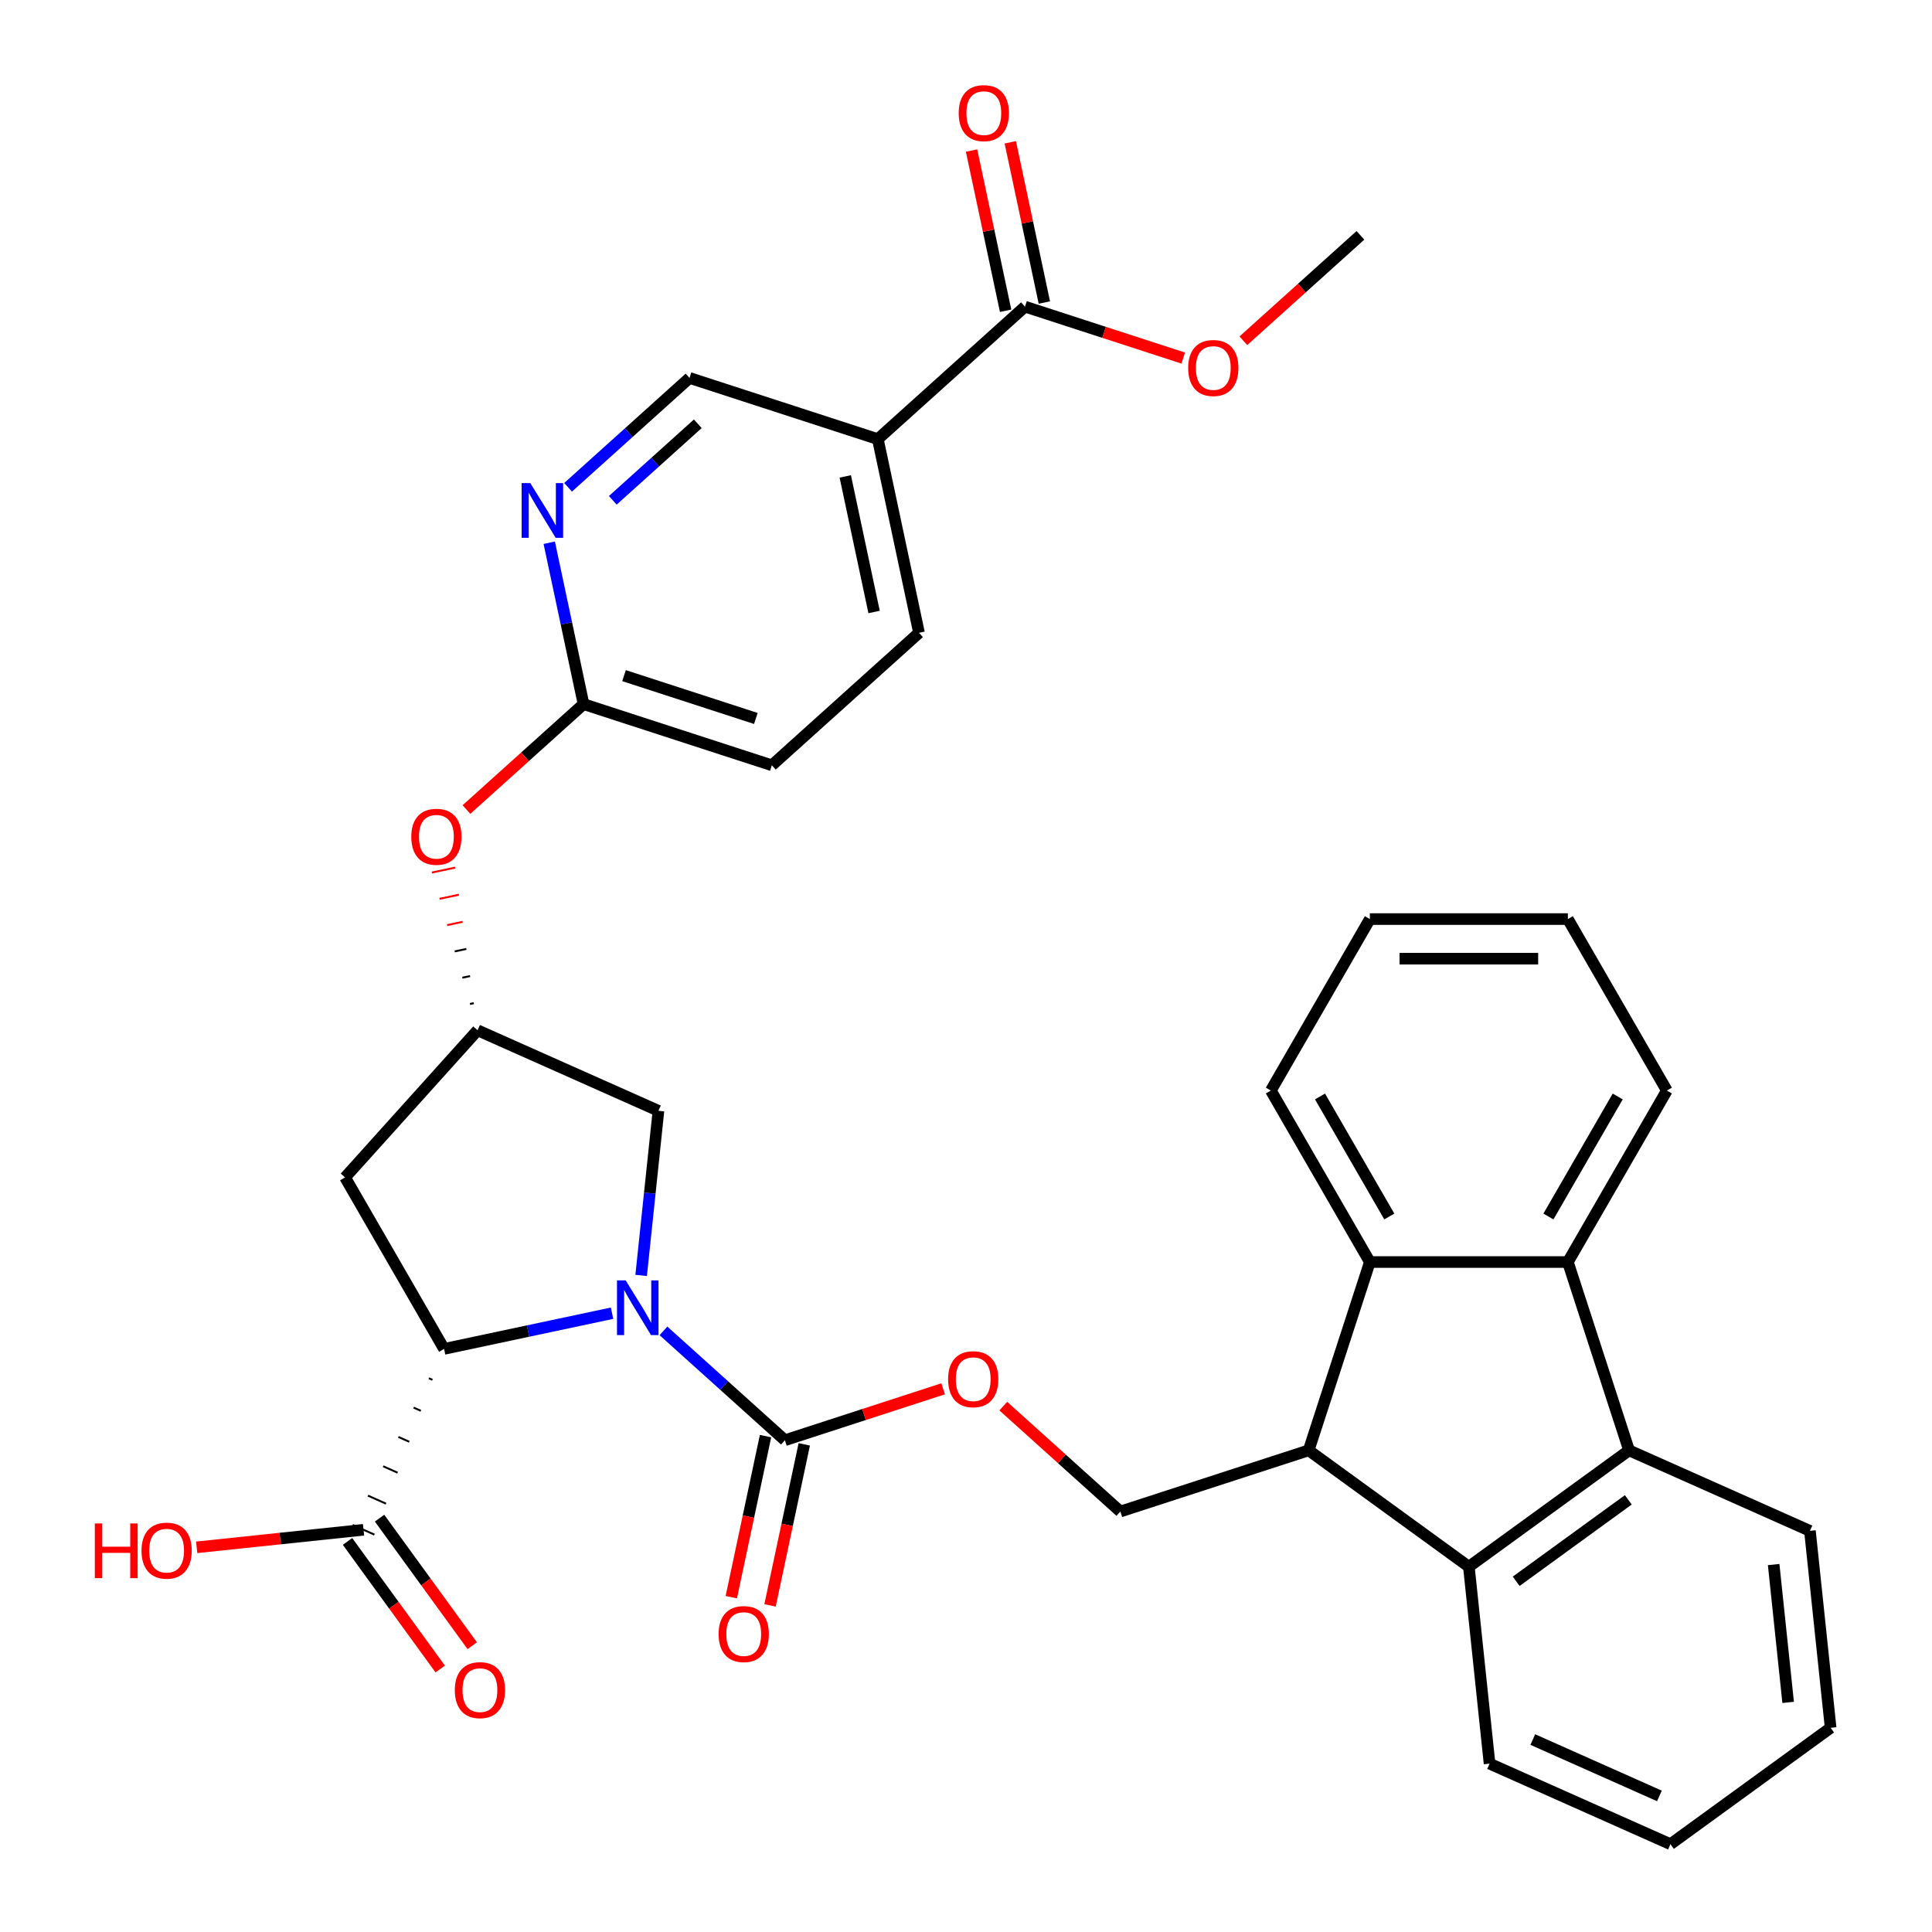<?xml version='1.0' encoding='iso-8859-1'?>
<svg version='1.1' baseProfile='full'
              xmlns='http://www.w3.org/2000/svg'
                      xmlns:rdkit='http://www.rdkit.org/xml'
                      xmlns:xlink='http://www.w3.org/1999/xlink'
                  xml:space='preserve'
width='1000px' height='1000px' viewBox='0 0 1000 1000'>
<!-- END OF HEADER -->
<rect style='opacity:1.0;fill:#FFFFFF;stroke:none' width='1000' height='1000' x='0' y='0'> </rect>
<path class='bond-0' d='M 316.798,679.709 L 273.326,688.949' style='fill:none;fill-rule:evenodd;stroke:#0000FF;stroke-width:6px;stroke-linecap:butt;stroke-linejoin:miter;stroke-opacity:1' />
<path class='bond-0' d='M 273.326,688.949 L 229.853,698.19' style='fill:none;fill-rule:evenodd;stroke:#000000;stroke-width:6px;stroke-linecap:butt;stroke-linejoin:miter;stroke-opacity:1' />
<path class='bond-1' d='M 343.403,688.859 L 374.833,717.159' style='fill:none;fill-rule:evenodd;stroke:#0000FF;stroke-width:6px;stroke-linecap:butt;stroke-linejoin:miter;stroke-opacity:1' />
<path class='bond-1' d='M 374.833,717.159 L 406.263,745.459' style='fill:none;fill-rule:evenodd;stroke:#000000;stroke-width:6px;stroke-linecap:butt;stroke-linejoin:miter;stroke-opacity:1' />
<path class='bond-12' d='M 331.858,660.159 L 336.336,617.558' style='fill:none;fill-rule:evenodd;stroke:#0000FF;stroke-width:6px;stroke-linecap:butt;stroke-linejoin:miter;stroke-opacity:1' />
<path class='bond-12' d='M 336.336,617.558 L 340.813,574.957' style='fill:none;fill-rule:evenodd;stroke:#000000;stroke-width:6px;stroke-linecap:butt;stroke-linejoin:miter;stroke-opacity:1' />
<path class='bond-8' d='M 221.97,713.377 L 223.842,714.211' style='fill:none;fill-rule:evenodd;stroke:#000000;stroke-width:1.0px;stroke-linecap:butt;stroke-linejoin:miter;stroke-opacity:1' />
<path class='bond-8' d='M 214.086,728.565 L 217.831,730.232' style='fill:none;fill-rule:evenodd;stroke:#000000;stroke-width:1.0px;stroke-linecap:butt;stroke-linejoin:miter;stroke-opacity:1' />
<path class='bond-8' d='M 206.202,743.752 L 211.82,746.253' style='fill:none;fill-rule:evenodd;stroke:#000000;stroke-width:1.0px;stroke-linecap:butt;stroke-linejoin:miter;stroke-opacity:1' />
<path class='bond-8' d='M 198.318,758.94 L 205.808,762.275' style='fill:none;fill-rule:evenodd;stroke:#000000;stroke-width:1.0px;stroke-linecap:butt;stroke-linejoin:miter;stroke-opacity:1' />
<path class='bond-8' d='M 190.435,774.127 L 199.797,778.296' style='fill:none;fill-rule:evenodd;stroke:#000000;stroke-width:1.0px;stroke-linecap:butt;stroke-linejoin:miter;stroke-opacity:1' />
<path class='bond-8' d='M 182.551,789.315 L 193.786,794.317' style='fill:none;fill-rule:evenodd;stroke:#000000;stroke-width:1.0px;stroke-linecap:butt;stroke-linejoin:miter;stroke-opacity:1' />
<path class='bond-10' d='M 229.853,698.19 L 178.61,609.434' style='fill:none;fill-rule:evenodd;stroke:#000000;stroke-width:6px;stroke-linecap:butt;stroke-linejoin:miter;stroke-opacity:1' />
<path class='bond-15' d='M 406.263,745.459 L 447.217,732.152' style='fill:none;fill-rule:evenodd;stroke:#000000;stroke-width:6px;stroke-linecap:butt;stroke-linejoin:miter;stroke-opacity:1' />
<path class='bond-15' d='M 447.217,732.152 L 488.171,718.845' style='fill:none;fill-rule:evenodd;stroke:#FF0000;stroke-width:6px;stroke-linecap:butt;stroke-linejoin:miter;stroke-opacity:1' />
<path class='bond-18' d='M 396.238,743.328 L 387.378,785.01' style='fill:none;fill-rule:evenodd;stroke:#000000;stroke-width:6px;stroke-linecap:butt;stroke-linejoin:miter;stroke-opacity:1' />
<path class='bond-18' d='M 387.378,785.01 L 378.518,826.693' style='fill:none;fill-rule:evenodd;stroke:#FF0000;stroke-width:6px;stroke-linecap:butt;stroke-linejoin:miter;stroke-opacity:1' />
<path class='bond-18' d='M 416.287,747.589 L 407.428,789.272' style='fill:none;fill-rule:evenodd;stroke:#000000;stroke-width:6px;stroke-linecap:butt;stroke-linejoin:miter;stroke-opacity:1' />
<path class='bond-18' d='M 407.428,789.272 L 398.568,830.954' style='fill:none;fill-rule:evenodd;stroke:#FF0000;stroke-width:6px;stroke-linecap:butt;stroke-linejoin:miter;stroke-opacity:1' />
<path class='bond-2' d='M 677.366,750.695 L 579.896,782.365' style='fill:none;fill-rule:evenodd;stroke:#000000;stroke-width:6px;stroke-linecap:butt;stroke-linejoin:miter;stroke-opacity:1' />
<path class='bond-5' d='M 677.366,750.695 L 709.036,653.225' style='fill:none;fill-rule:evenodd;stroke:#000000;stroke-width:6px;stroke-linecap:butt;stroke-linejoin:miter;stroke-opacity:1' />
<path class='bond-6' d='M 677.366,750.695 L 760.279,810.935' style='fill:none;fill-rule:evenodd;stroke:#000000;stroke-width:6px;stroke-linecap:butt;stroke-linejoin:miter;stroke-opacity:1' />
<path class='bond-3' d='M 843.193,750.695 L 760.279,810.935' style='fill:none;fill-rule:evenodd;stroke:#000000;stroke-width:6px;stroke-linecap:butt;stroke-linejoin:miter;stroke-opacity:1' />
<path class='bond-3' d='M 842.804,776.314 L 784.764,818.482' style='fill:none;fill-rule:evenodd;stroke:#000000;stroke-width:6px;stroke-linecap:butt;stroke-linejoin:miter;stroke-opacity:1' />
<path class='bond-27' d='M 843.193,750.695 L 936.819,792.38' style='fill:none;fill-rule:evenodd;stroke:#000000;stroke-width:6px;stroke-linecap:butt;stroke-linejoin:miter;stroke-opacity:1' />
<path class='bond-36' d='M 843.193,750.695 L 811.523,653.225' style='fill:none;fill-rule:evenodd;stroke:#000000;stroke-width:6px;stroke-linecap:butt;stroke-linejoin:miter;stroke-opacity:1' />
<path class='bond-4' d='M 811.523,653.225 L 709.036,653.225' style='fill:none;fill-rule:evenodd;stroke:#000000;stroke-width:6px;stroke-linecap:butt;stroke-linejoin:miter;stroke-opacity:1' />
<path class='bond-26' d='M 811.523,653.225 L 862.766,564.469' style='fill:none;fill-rule:evenodd;stroke:#000000;stroke-width:6px;stroke-linecap:butt;stroke-linejoin:miter;stroke-opacity:1' />
<path class='bond-26' d='M 801.458,629.663 L 837.328,567.534' style='fill:none;fill-rule:evenodd;stroke:#000000;stroke-width:6px;stroke-linecap:butt;stroke-linejoin:miter;stroke-opacity:1' />
<path class='bond-29' d='M 709.036,653.225 L 657.793,564.469' style='fill:none;fill-rule:evenodd;stroke:#000000;stroke-width:6px;stroke-linecap:butt;stroke-linejoin:miter;stroke-opacity:1' />
<path class='bond-29' d='M 719.101,629.663 L 683.231,567.534' style='fill:none;fill-rule:evenodd;stroke:#000000;stroke-width:6px;stroke-linecap:butt;stroke-linejoin:miter;stroke-opacity:1' />
<path class='bond-28' d='M 760.279,810.935 L 770.992,912.86' style='fill:none;fill-rule:evenodd;stroke:#000000;stroke-width:6px;stroke-linecap:butt;stroke-linejoin:miter;stroke-opacity:1' />
<path class='bond-7' d='M 454.366,227.294 L 475.674,327.541' style='fill:none;fill-rule:evenodd;stroke:#000000;stroke-width:6px;stroke-linecap:butt;stroke-linejoin:miter;stroke-opacity:1' />
<path class='bond-7' d='M 437.513,246.593 L 452.428,316.765' style='fill:none;fill-rule:evenodd;stroke:#000000;stroke-width:6px;stroke-linecap:butt;stroke-linejoin:miter;stroke-opacity:1' />
<path class='bond-9' d='M 454.366,227.294 L 530.528,158.717' style='fill:none;fill-rule:evenodd;stroke:#000000;stroke-width:6px;stroke-linecap:butt;stroke-linejoin:miter;stroke-opacity:1' />
<path class='bond-37' d='M 454.366,227.294 L 356.895,195.624' style='fill:none;fill-rule:evenodd;stroke:#000000;stroke-width:6px;stroke-linecap:butt;stroke-linejoin:miter;stroke-opacity:1' />
<path class='bond-20' d='M 179.877,797.84 L 203.864,830.856' style='fill:none;fill-rule:evenodd;stroke:#000000;stroke-width:6px;stroke-linecap:butt;stroke-linejoin:miter;stroke-opacity:1' />
<path class='bond-20' d='M 203.864,830.856 L 227.852,863.871' style='fill:none;fill-rule:evenodd;stroke:#FF0000;stroke-width:6px;stroke-linecap:butt;stroke-linejoin:miter;stroke-opacity:1' />
<path class='bond-20' d='M 196.46,785.792 L 220.447,818.807' style='fill:none;fill-rule:evenodd;stroke:#000000;stroke-width:6px;stroke-linecap:butt;stroke-linejoin:miter;stroke-opacity:1' />
<path class='bond-20' d='M 220.447,818.807 L 244.434,851.823' style='fill:none;fill-rule:evenodd;stroke:#FF0000;stroke-width:6px;stroke-linecap:butt;stroke-linejoin:miter;stroke-opacity:1' />
<path class='bond-24' d='M 188.168,791.816 L 144.987,796.354' style='fill:none;fill-rule:evenodd;stroke:#000000;stroke-width:6px;stroke-linecap:butt;stroke-linejoin:miter;stroke-opacity:1' />
<path class='bond-24' d='M 144.987,796.354 L 101.806,800.893' style='fill:none;fill-rule:evenodd;stroke:#FF0000;stroke-width:6px;stroke-linecap:butt;stroke-linejoin:miter;stroke-opacity:1' />
<path class='bond-21' d='M 540.553,156.586 L 531.74,115.124' style='fill:none;fill-rule:evenodd;stroke:#000000;stroke-width:6px;stroke-linecap:butt;stroke-linejoin:miter;stroke-opacity:1' />
<path class='bond-21' d='M 531.74,115.124 L 522.927,73.661' style='fill:none;fill-rule:evenodd;stroke:#FF0000;stroke-width:6px;stroke-linecap:butt;stroke-linejoin:miter;stroke-opacity:1' />
<path class='bond-21' d='M 520.504,160.848 L 511.69,119.385' style='fill:none;fill-rule:evenodd;stroke:#000000;stroke-width:6px;stroke-linecap:butt;stroke-linejoin:miter;stroke-opacity:1' />
<path class='bond-21' d='M 511.69,119.385 L 502.877,77.923' style='fill:none;fill-rule:evenodd;stroke:#FF0000;stroke-width:6px;stroke-linecap:butt;stroke-linejoin:miter;stroke-opacity:1' />
<path class='bond-25' d='M 530.528,158.717 L 571.482,172.024' style='fill:none;fill-rule:evenodd;stroke:#000000;stroke-width:6px;stroke-linecap:butt;stroke-linejoin:miter;stroke-opacity:1' />
<path class='bond-25' d='M 571.482,172.024 L 612.437,185.331' style='fill:none;fill-rule:evenodd;stroke:#FF0000;stroke-width:6px;stroke-linecap:butt;stroke-linejoin:miter;stroke-opacity:1' />
<path class='bond-35' d='M 178.61,609.434 L 247.187,533.272' style='fill:none;fill-rule:evenodd;stroke:#000000;stroke-width:6px;stroke-linecap:butt;stroke-linejoin:miter;stroke-opacity:1' />
<path class='bond-11' d='M 284.288,280.923 L 293.164,322.685' style='fill:none;fill-rule:evenodd;stroke:#0000FF;stroke-width:6px;stroke-linecap:butt;stroke-linejoin:miter;stroke-opacity:1' />
<path class='bond-11' d='M 293.164,322.685 L 302.041,364.448' style='fill:none;fill-rule:evenodd;stroke:#000000;stroke-width:6px;stroke-linecap:butt;stroke-linejoin:miter;stroke-opacity:1' />
<path class='bond-17' d='M 294.035,252.223 L 325.465,223.924' style='fill:none;fill-rule:evenodd;stroke:#0000FF;stroke-width:6px;stroke-linecap:butt;stroke-linejoin:miter;stroke-opacity:1' />
<path class='bond-17' d='M 325.465,223.924 L 356.895,195.624' style='fill:none;fill-rule:evenodd;stroke:#000000;stroke-width:6px;stroke-linecap:butt;stroke-linejoin:miter;stroke-opacity:1' />
<path class='bond-17' d='M 317.18,258.966 L 339.181,239.156' style='fill:none;fill-rule:evenodd;stroke:#0000FF;stroke-width:6px;stroke-linecap:butt;stroke-linejoin:miter;stroke-opacity:1' />
<path class='bond-17' d='M 339.181,239.156 L 361.182,219.346' style='fill:none;fill-rule:evenodd;stroke:#000000;stroke-width:6px;stroke-linecap:butt;stroke-linejoin:miter;stroke-opacity:1' />
<path class='bond-14' d='M 340.813,574.957 L 247.187,533.272' style='fill:none;fill-rule:evenodd;stroke:#000000;stroke-width:6px;stroke-linecap:butt;stroke-linejoin:miter;stroke-opacity:1' />
<path class='bond-13' d='M 579.896,782.365 L 549.596,755.083' style='fill:none;fill-rule:evenodd;stroke:#000000;stroke-width:6px;stroke-linecap:butt;stroke-linejoin:miter;stroke-opacity:1' />
<path class='bond-13' d='M 549.596,755.083 L 519.295,727.801' style='fill:none;fill-rule:evenodd;stroke:#FF0000;stroke-width:6px;stroke-linecap:butt;stroke-linejoin:miter;stroke-opacity:1' />
<path class='bond-19' d='M 245.252,519.238 L 243.247,519.664' style='fill:none;fill-rule:evenodd;stroke:#000000;stroke-width:1.0px;stroke-linecap:butt;stroke-linejoin:miter;stroke-opacity:1' />
<path class='bond-19' d='M 243.317,505.204 L 239.307,506.056' style='fill:none;fill-rule:evenodd;stroke:#000000;stroke-width:1.0px;stroke-linecap:butt;stroke-linejoin:miter;stroke-opacity:1' />
<path class='bond-19' d='M 241.381,491.17 L 235.367,492.448' style='fill:none;fill-rule:evenodd;stroke:#000000;stroke-width:1.0px;stroke-linecap:butt;stroke-linejoin:miter;stroke-opacity:1' />
<path class='bond-19' d='M 239.446,477.136 L 231.426,478.841' style='fill:none;fill-rule:evenodd;stroke:#FF0000;stroke-width:1.0px;stroke-linecap:butt;stroke-linejoin:miter;stroke-opacity:1' />
<path class='bond-19' d='M 237.511,463.102 L 227.486,465.233' style='fill:none;fill-rule:evenodd;stroke:#FF0000;stroke-width:1.0px;stroke-linecap:butt;stroke-linejoin:miter;stroke-opacity:1' />
<path class='bond-19' d='M 235.576,449.068 L 223.546,451.625' style='fill:none;fill-rule:evenodd;stroke:#FF0000;stroke-width:1.0px;stroke-linecap:butt;stroke-linejoin:miter;stroke-opacity:1' />
<path class='bond-16' d='M 302.041,364.448 L 271.741,391.73' style='fill:none;fill-rule:evenodd;stroke:#000000;stroke-width:6px;stroke-linecap:butt;stroke-linejoin:miter;stroke-opacity:1' />
<path class='bond-16' d='M 271.741,391.73 L 241.441,419.012' style='fill:none;fill-rule:evenodd;stroke:#FF0000;stroke-width:6px;stroke-linecap:butt;stroke-linejoin:miter;stroke-opacity:1' />
<path class='bond-23' d='M 302.041,364.448 L 399.512,396.118' style='fill:none;fill-rule:evenodd;stroke:#000000;stroke-width:6px;stroke-linecap:butt;stroke-linejoin:miter;stroke-opacity:1' />
<path class='bond-23' d='M 322.996,349.704 L 391.225,371.873' style='fill:none;fill-rule:evenodd;stroke:#000000;stroke-width:6px;stroke-linecap:butt;stroke-linejoin:miter;stroke-opacity:1' />
<path class='bond-22' d='M 475.674,327.541 L 399.512,396.118' style='fill:none;fill-rule:evenodd;stroke:#000000;stroke-width:6px;stroke-linecap:butt;stroke-linejoin:miter;stroke-opacity:1' />
<path class='bond-30' d='M 643.561,176.375 L 673.861,149.093' style='fill:none;fill-rule:evenodd;stroke:#FF0000;stroke-width:6px;stroke-linecap:butt;stroke-linejoin:miter;stroke-opacity:1' />
<path class='bond-30' d='M 673.861,149.093 L 704.161,121.81' style='fill:none;fill-rule:evenodd;stroke:#000000;stroke-width:6px;stroke-linecap:butt;stroke-linejoin:miter;stroke-opacity:1' />
<path class='bond-39' d='M 862.766,564.469 L 811.523,475.713' style='fill:none;fill-rule:evenodd;stroke:#000000;stroke-width:6px;stroke-linecap:butt;stroke-linejoin:miter;stroke-opacity:1' />
<path class='bond-38' d='M 936.819,792.38 L 947.532,894.305' style='fill:none;fill-rule:evenodd;stroke:#000000;stroke-width:6px;stroke-linecap:butt;stroke-linejoin:miter;stroke-opacity:1' />
<path class='bond-38' d='M 918.041,809.812 L 925.54,881.159' style='fill:none;fill-rule:evenodd;stroke:#000000;stroke-width:6px;stroke-linecap:butt;stroke-linejoin:miter;stroke-opacity:1' />
<path class='bond-33' d='M 770.992,912.86 L 864.618,954.545' style='fill:none;fill-rule:evenodd;stroke:#000000;stroke-width:6px;stroke-linecap:butt;stroke-linejoin:miter;stroke-opacity:1' />
<path class='bond-33' d='M 793.373,900.388 L 858.911,929.567' style='fill:none;fill-rule:evenodd;stroke:#000000;stroke-width:6px;stroke-linecap:butt;stroke-linejoin:miter;stroke-opacity:1' />
<path class='bond-34' d='M 657.793,564.469 L 709.036,475.713' style='fill:none;fill-rule:evenodd;stroke:#000000;stroke-width:6px;stroke-linecap:butt;stroke-linejoin:miter;stroke-opacity:1' />
<path class='bond-31' d='M 811.523,475.713 L 709.036,475.713' style='fill:none;fill-rule:evenodd;stroke:#000000;stroke-width:6px;stroke-linecap:butt;stroke-linejoin:miter;stroke-opacity:1' />
<path class='bond-31' d='M 796.15,496.21 L 724.409,496.21' style='fill:none;fill-rule:evenodd;stroke:#000000;stroke-width:6px;stroke-linecap:butt;stroke-linejoin:miter;stroke-opacity:1' />
<path class='bond-32' d='M 947.532,894.305 L 864.618,954.545' style='fill:none;fill-rule:evenodd;stroke:#000000;stroke-width:6px;stroke-linecap:butt;stroke-linejoin:miter;stroke-opacity:1' />
<path  class='atom-0' d='M 323.84 662.722
L 333.12 677.722
Q 334.04 679.202, 335.52 681.882
Q 337 684.562, 337.08 684.722
L 337.08 662.722
L 340.84 662.722
L 340.84 691.042
L 336.96 691.042
L 327 674.642
Q 325.84 672.722, 324.6 670.522
Q 323.4 668.322, 323.04 667.642
L 323.04 691.042
L 319.36 691.042
L 319.36 662.722
L 323.84 662.722
' fill='#0000FF'/>
<path  class='atom-12' d='M 274.473 250.041
L 283.753 265.041
Q 284.673 266.521, 286.153 269.201
Q 287.633 271.881, 287.713 272.041
L 287.713 250.041
L 291.473 250.041
L 291.473 278.361
L 287.593 278.361
L 277.633 261.961
Q 276.473 260.041, 275.233 257.841
Q 274.033 255.641, 273.673 254.961
L 273.673 278.361
L 269.993 278.361
L 269.993 250.041
L 274.473 250.041
' fill='#0000FF'/>
<path  class='atom-16' d='M 490.733 713.868
Q 490.733 707.068, 494.093 703.268
Q 497.453 699.468, 503.733 699.468
Q 510.013 699.468, 513.373 703.268
Q 516.733 707.068, 516.733 713.868
Q 516.733 720.748, 513.333 724.668
Q 509.933 728.548, 503.733 728.548
Q 497.493 728.548, 494.093 724.668
Q 490.733 720.788, 490.733 713.868
M 503.733 725.348
Q 508.053 725.348, 510.373 722.468
Q 512.733 719.548, 512.733 713.868
Q 512.733 708.308, 510.373 705.508
Q 508.053 702.668, 503.733 702.668
Q 499.413 702.668, 497.053 705.468
Q 494.733 708.268, 494.733 713.868
Q 494.733 719.588, 497.053 722.468
Q 499.413 725.348, 503.733 725.348
' fill='#FF0000'/>
<path  class='atom-19' d='M 371.955 845.785
Q 371.955 838.985, 375.315 835.185
Q 378.675 831.385, 384.955 831.385
Q 391.235 831.385, 394.595 835.185
Q 397.955 838.985, 397.955 845.785
Q 397.955 852.665, 394.555 856.585
Q 391.155 860.465, 384.955 860.465
Q 378.715 860.465, 375.315 856.585
Q 371.955 852.705, 371.955 845.785
M 384.955 857.265
Q 389.275 857.265, 391.595 854.385
Q 393.955 851.465, 393.955 845.785
Q 393.955 840.225, 391.595 837.425
Q 389.275 834.585, 384.955 834.585
Q 380.635 834.585, 378.275 837.385
Q 375.955 840.185, 375.955 845.785
Q 375.955 851.505, 378.275 854.385
Q 380.635 857.265, 384.955 857.265
' fill='#FF0000'/>
<path  class='atom-20' d='M 212.879 433.105
Q 212.879 426.305, 216.239 422.505
Q 219.599 418.705, 225.879 418.705
Q 232.159 418.705, 235.519 422.505
Q 238.879 426.305, 238.879 433.105
Q 238.879 439.985, 235.479 443.905
Q 232.079 447.785, 225.879 447.785
Q 219.639 447.785, 216.239 443.905
Q 212.879 440.025, 212.879 433.105
M 225.879 444.585
Q 230.199 444.585, 232.519 441.705
Q 234.879 438.785, 234.879 433.105
Q 234.879 427.545, 232.519 424.745
Q 230.199 421.905, 225.879 421.905
Q 221.559 421.905, 219.199 424.705
Q 216.879 427.505, 216.879 433.105
Q 216.879 438.825, 219.199 441.705
Q 221.559 444.585, 225.879 444.585
' fill='#FF0000'/>
<path  class='atom-21' d='M 235.409 874.809
Q 235.409 868.009, 238.769 864.209
Q 242.129 860.409, 248.409 860.409
Q 254.689 860.409, 258.049 864.209
Q 261.409 868.009, 261.409 874.809
Q 261.409 881.689, 258.009 885.609
Q 254.609 889.489, 248.409 889.489
Q 242.169 889.489, 238.769 885.609
Q 235.409 881.729, 235.409 874.809
M 248.409 886.289
Q 252.729 886.289, 255.049 883.409
Q 257.409 880.489, 257.409 874.809
Q 257.409 869.249, 255.049 866.449
Q 252.729 863.609, 248.409 863.609
Q 244.089 863.609, 241.729 866.409
Q 239.409 869.209, 239.409 874.809
Q 239.409 880.529, 241.729 883.409
Q 244.089 886.289, 248.409 886.289
' fill='#FF0000'/>
<path  class='atom-22' d='M 496.22 58.55
Q 496.22 51.75, 499.58 47.95
Q 502.94 44.15, 509.22 44.15
Q 515.5 44.15, 518.86 47.95
Q 522.22 51.75, 522.22 58.55
Q 522.22 65.43, 518.82 69.35
Q 515.42 73.23, 509.22 73.23
Q 502.98 73.23, 499.58 69.35
Q 496.22 65.47, 496.22 58.55
M 509.22 70.03
Q 513.54 70.03, 515.86 67.15
Q 518.22 64.23, 518.22 58.55
Q 518.22 52.99, 515.86 50.19
Q 513.54 47.35, 509.22 47.35
Q 504.9 47.35, 502.54 50.15
Q 500.22 52.95, 500.22 58.55
Q 500.22 64.27, 502.54 67.15
Q 504.9 70.03, 509.22 70.03
' fill='#FF0000'/>
<path  class='atom-25' d='M 49.083 788.529
L 52.923 788.529
L 52.923 800.569
L 67.403 800.569
L 67.403 788.529
L 71.243 788.529
L 71.243 816.849
L 67.403 816.849
L 67.403 803.769
L 52.923 803.769
L 52.923 816.849
L 49.083 816.849
L 49.083 788.529
' fill='#FF0000'/>
<path  class='atom-25' d='M 73.243 802.609
Q 73.243 795.809, 76.603 792.009
Q 79.963 788.209, 86.243 788.209
Q 92.523 788.209, 95.883 792.009
Q 99.243 795.809, 99.243 802.609
Q 99.243 809.489, 95.843 813.409
Q 92.443 817.289, 86.243 817.289
Q 80.003 817.289, 76.603 813.409
Q 73.243 809.529, 73.243 802.609
M 86.243 814.089
Q 90.563 814.089, 92.883 811.209
Q 95.243 808.289, 95.243 802.609
Q 95.243 797.049, 92.883 794.249
Q 90.563 791.409, 86.243 791.409
Q 81.923 791.409, 79.563 794.209
Q 77.243 797.009, 77.243 802.609
Q 77.243 808.329, 79.563 811.209
Q 81.923 814.089, 86.243 814.089
' fill='#FF0000'/>
<path  class='atom-26' d='M 614.999 190.467
Q 614.999 183.667, 618.359 179.867
Q 621.719 176.067, 627.999 176.067
Q 634.279 176.067, 637.639 179.867
Q 640.999 183.667, 640.999 190.467
Q 640.999 197.347, 637.599 201.267
Q 634.199 205.147, 627.999 205.147
Q 621.759 205.147, 618.359 201.267
Q 614.999 197.387, 614.999 190.467
M 627.999 201.947
Q 632.319 201.947, 634.639 199.067
Q 636.999 196.147, 636.999 190.467
Q 636.999 184.907, 634.639 182.107
Q 632.319 179.267, 627.999 179.267
Q 623.679 179.267, 621.319 182.067
Q 618.999 184.867, 618.999 190.467
Q 618.999 196.187, 621.319 199.067
Q 623.679 201.947, 627.999 201.947
' fill='#FF0000'/>
</svg>
